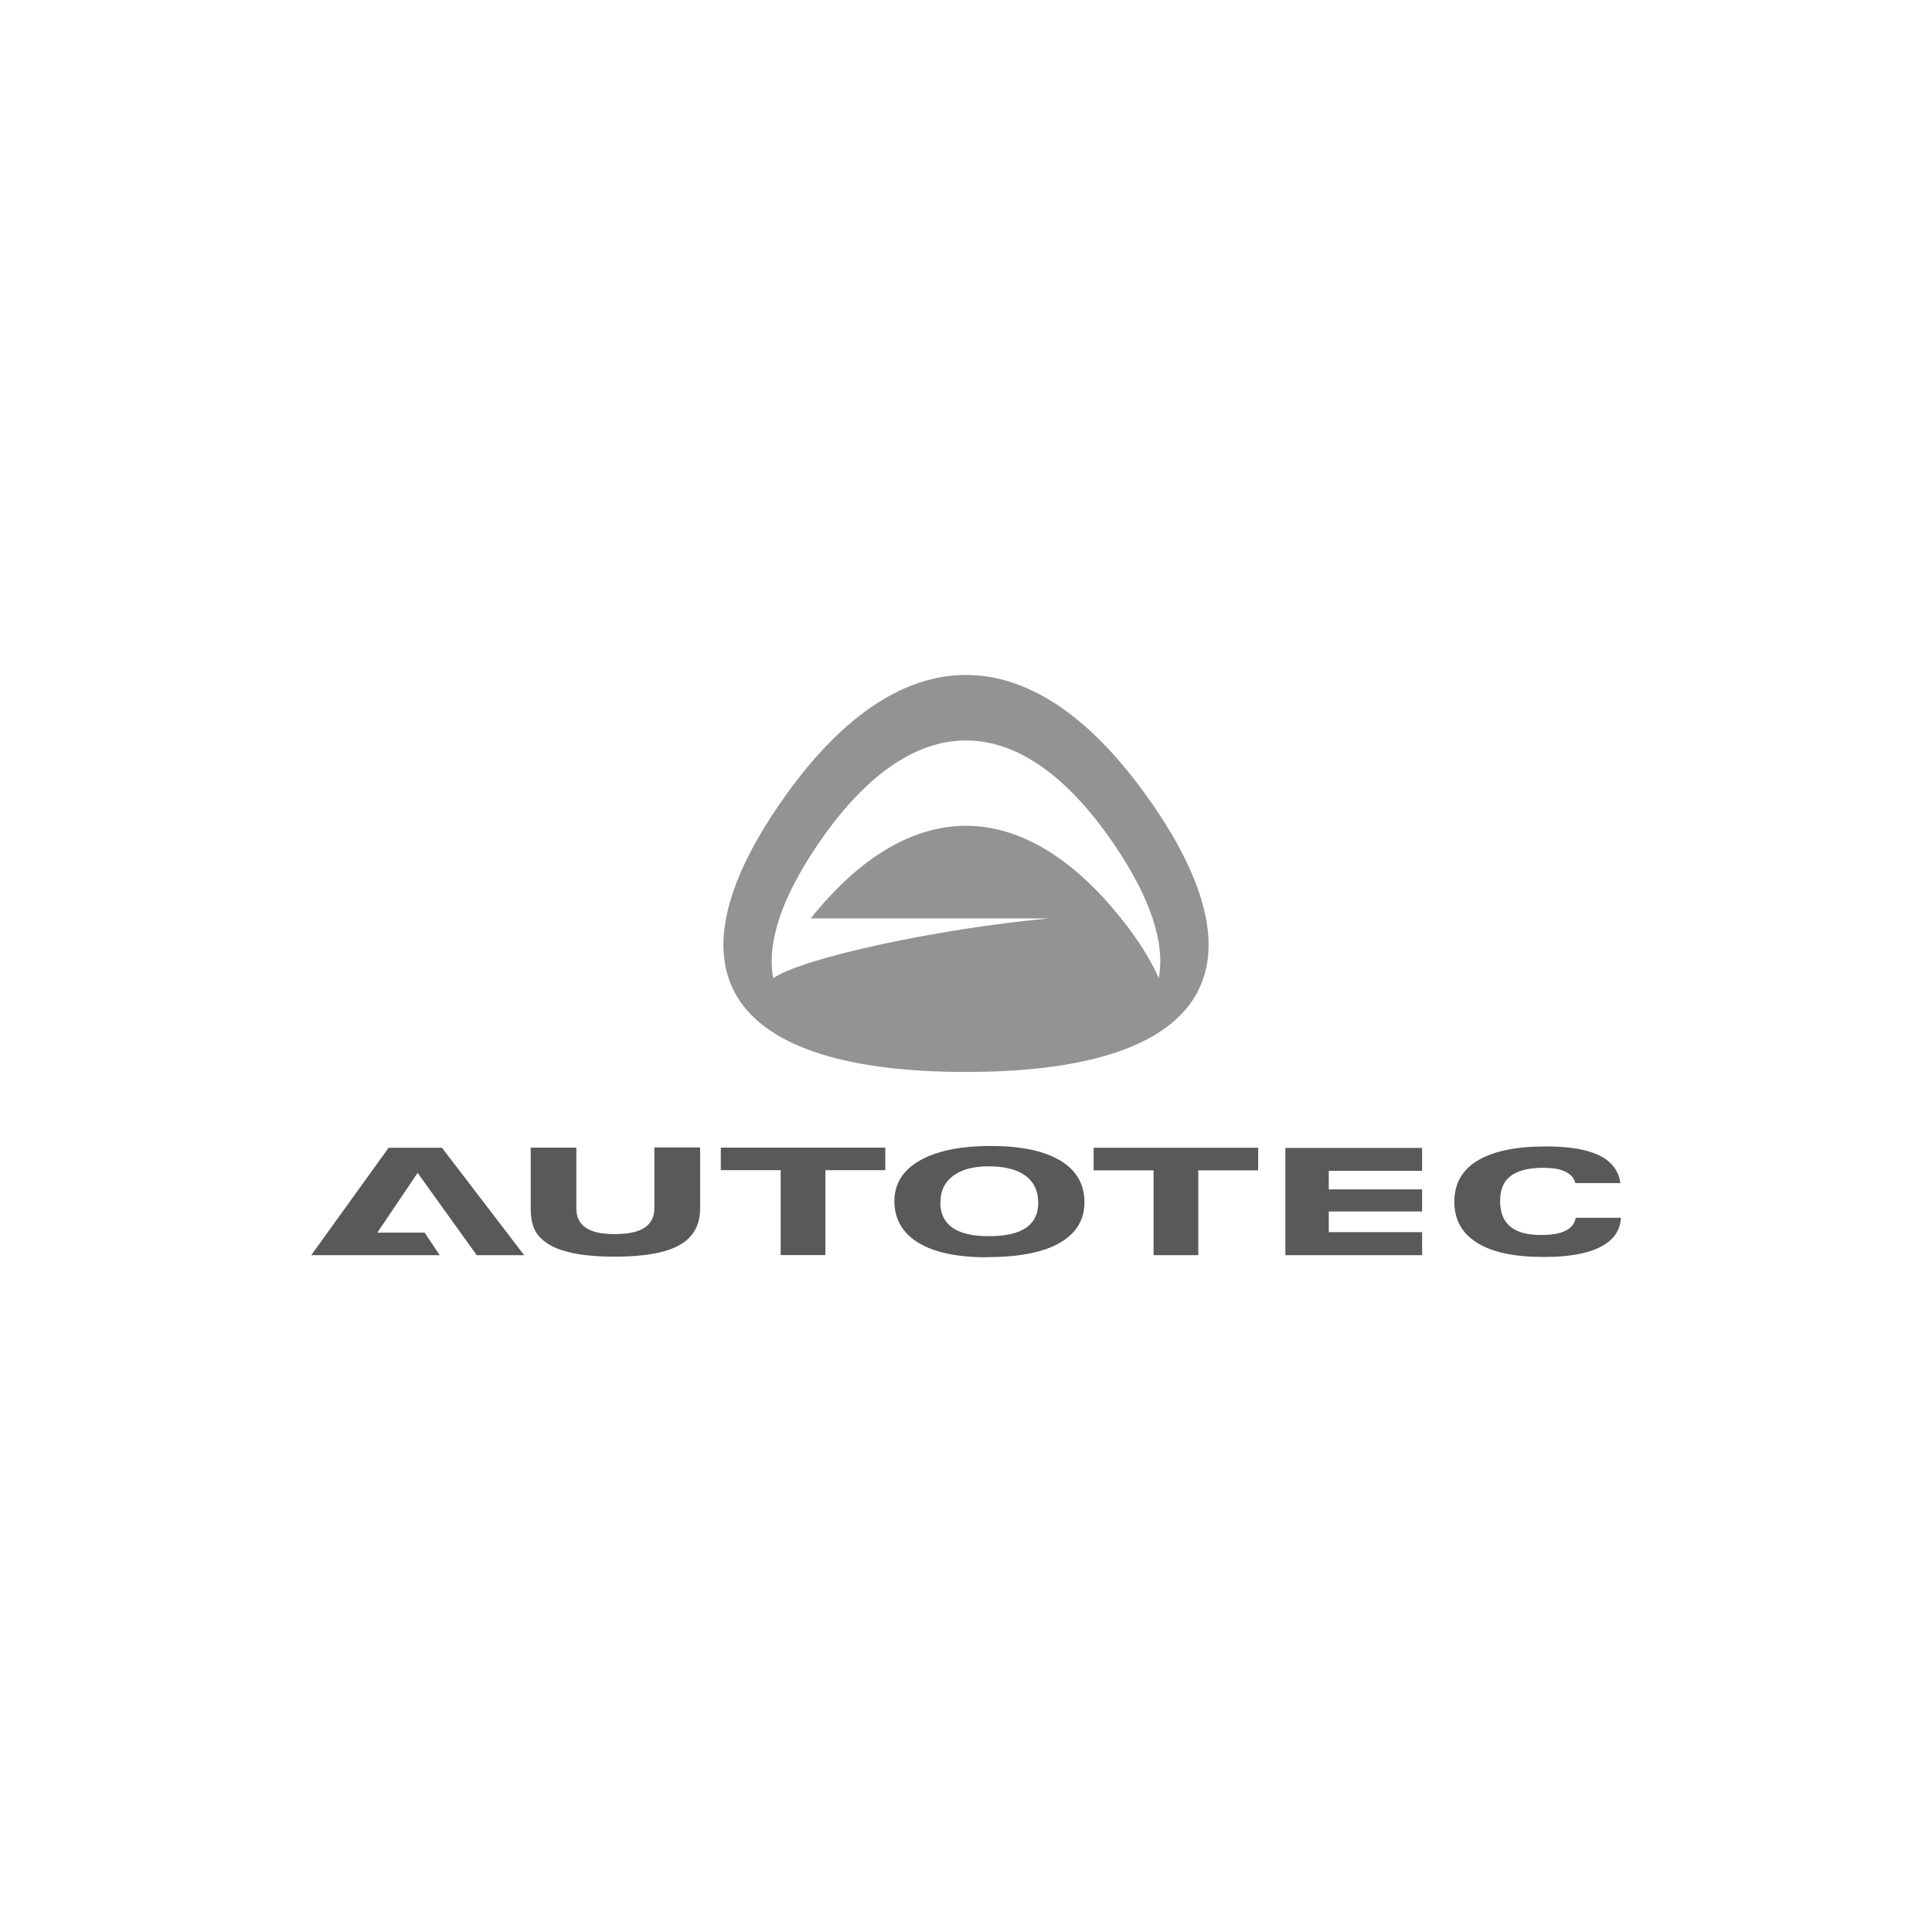 <?xml version="1.0" encoding="UTF-8"?>
<svg id="Layer_1" data-name="Layer 1" xmlns="http://www.w3.org/2000/svg" viewBox="0 0 130 130">
  <defs>
    <style>
      .cls-1 {
        fill: #59595c;
      }

      .cls-1, .cls-2 {
        fill-rule: evenodd;
      }

      .cls-2 {
        fill: #919395;
      }
    </style>
  </defs>
  <path class="cls-2" d="m77.5,54.04c7.94,11.49,3.39,18.09-12.5,18.09s-20.44-6.59-12.5-18.09c7.94-11.5,17.05-11.5,24.99,0h0Zm-25.47,11.78c1.94-1.35,10.97-3.32,18.52-4.02h-16c6.64-8.31,14.25-8.31,20.89,0,1.16,1.45,2,2.8,2.53,4.02.44-2.34-.53-5.34-2.96-8.94-6.36-9.41-13.66-9.41-20.02,0-2.43,3.59-3.4,6.59-2.96,8.94h0Z"/>
  <path class="cls-1" d="m35.7,77.22h3.08v4.08c0,.59.21,1.03.64,1.31.42.29,1.06.43,1.93.43.91,0,1.58-.14,2.02-.43.44-.29.66-.73.66-1.32v-4.08h3.08v4.09c0,1.13-.46,1.96-1.39,2.48-.92.52-2.38.78-4.38.78-.95,0-1.79-.06-2.52-.19-.73-.13-1.32-.32-1.77-.57-.48-.27-.82-.59-1.03-.97-.21-.38-.31-.88-.31-1.53v-4.09h0Zm16.83,7.23h3.01v-5.71h4.03v-1.52h-11.07v1.52h4.03v5.71h0Zm10.75-3.54c0-.77.28-1.36.85-1.79.56-.42,1.36-.64,2.38-.64,1.09,0,1.92.21,2.49.63.57.42.86,1.03.86,1.83,0,.74-.28,1.31-.83,1.68-.56.38-1.38.56-2.49.56s-1.9-.19-2.45-.57c-.54-.38-.82-.95-.82-1.71h0Zm3.11,3.68c2.15,0,3.78-.31,4.9-.95,1.12-.64,1.68-1.55,1.68-2.75s-.54-2.15-1.63-2.8c-1.09-.65-2.64-.98-4.67-.98s-3.64.33-4.78.98c-1.14.65-1.71,1.57-1.71,2.74s.54,2.14,1.61,2.79c1.07.65,2.61.98,4.6.98h0Zm11.23-.13h3.01v-5.71h4.03v-1.52h-11.07v1.52h4.03v5.71h0Zm8.87,0h9.2v-1.55h-6.28v-1.39h6.28v-1.49h-6.28v-1.25h6.28v-1.54h-9.2v7.23h0Zm22.59-2.52h-3.05c-.08.4-.31.69-.7.88-.38.19-.94.28-1.66.28-.91,0-1.6-.19-2.05-.57-.46-.38-.68-.95-.68-1.72s.23-1.32.71-1.68c.47-.36,1.2-.55,2.18-.55.64,0,1.14.08,1.5.26.37.18.59.43.67.77h3.03c-.11-.83-.58-1.45-1.41-1.86-.83-.41-2.03-.61-3.61-.61-2,0-3.53.32-4.58.95-1.05.63-1.57,1.55-1.57,2.77s.51,2.13,1.54,2.77c1.02.64,2.51.95,4.47.95,1.66,0,2.93-.22,3.81-.67.88-.45,1.34-1.1,1.39-1.97h0Zm-77.01,2.52h3.2l-5.53-7.23h-3.59l-5.21,7.23h8.65l-1.02-1.52h-3.18l2.71-4.02,3.98,5.54h0Z"/>
</svg>